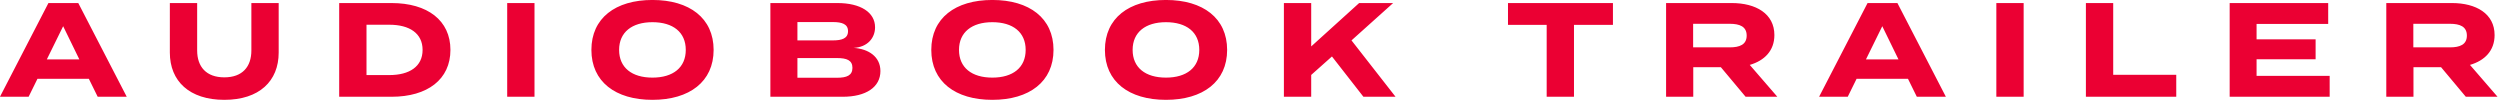 <svg xmlns="http://www.w3.org/2000/svg" xml:space="preserve" style="fill-rule:evenodd;clip-rule:evenodd;stroke-linejoin:round;stroke-miterlimit:2" viewBox="0 0 669 27"><path d="M.726 0 .66-.134H.276L.21 0h-.214l.362-.7h.223l.362.7H.726Zm-.38-.279h.243L.468-.527l-.122.248ZM1.874-.7h.204v.37c0 .213-.145.353-.406.353s-.407-.14-.407-.353V-.7h.204v.354c0 .122.068.201.203.201s.202-.079.202-.201V-.7Zm1.047 0c.269 0 .44.13.44.35 0 .22-.171.35-.44.35H2.53v-.7h.391Zm-.016.538c.15 0 .248-.064.248-.188s-.098-.188-.248-.188h-.171v.376h.171Zm.88-.538h.204V0h-.204v-.7ZM4.87.023c-.277 0-.456-.136-.456-.373s.179-.373.456-.373.457.136.457.373-.18.373-.457.373Zm0-.166c.154 0 .249-.075.249-.207s-.095-.207-.249-.207c-.153 0-.249.075-.249.207s.095.207.249.207Zm1.503-.222c.11.007.2.065.2.173 0 .121-.109.192-.281.192h-.541v-.7h.501c.172 0 .281.069.281.181 0 .079-.055.148-.16.154Zm-.124.223c.072 0 .115-.017.115-.074 0-.057-.043-.073-.115-.073h-.296v.147h.296Zm-.296-.416v.137h.265c.068 0 .113-.015.113-.069 0-.053-.045-.068-.113-.068h-.265Zm1.456.581c-.277 0-.456-.136-.456-.373s.179-.373.456-.373.457.136.457.373-.18.373-.457.373Zm0-.166c.154 0 .249-.075.249-.207s-.095-.207-.249-.207c-.153 0-.249.075-.249.207s.095.207.249.207Zm1.297.166c-.277 0-.456-.136-.456-.373s.179-.373.456-.373.457.136.457.373-.18.373-.457.373Zm0-.166c.154 0 .249-.075.249-.207s-.095-.207-.249-.207c-.153 0-.249.075-.249.207s.095.207.249.207ZM10.421 0h-.24l-.235-.301-.155.138V0h-.204v-.7h.204v.324l.358-.324h.254l-.311.279.329.421Zm1.624-.7v.163h-.291V0h-.204v-.537h-.289V-.7h.784Zm1.228.7h-.237l-.185-.221h-.206V0h-.203v-.7h.491c.179 0 .318.079.318.239 0 .117-.074.191-.184.223l.206.238Zm-.629-.369h.274c.073 0 .126-.02.126-.088 0-.068-.053-.088-.126-.088h-.274v.176ZM14.315 0l-.066-.134h-.384L13.799 0h-.214l.362-.7h.223l.362.7h-.217Zm-.38-.279h.243l-.121-.248-.122.248Zm.974-.421h.204V0h-.204v-.7Zm.873.536h.471V0h-.675v-.7h.204v.536Zm1.071.008h.546V0h-.747v-.7h.736v.156h-.535v.115h.441v.149h-.441v.124Zm1.8.156h-.237l-.185-.221h-.206V0h-.203v-.7h.491c.179 0 .318.079.318.239 0 .117-.074.191-.184.223l.206.238Zm-.629-.369h.274c.073 0 .126-.02.126-.088 0-.068-.053-.088-.126-.088h-.274v.176Z" style="fill:#eb0033" transform="translate(.135 25.892) scale(35.823)"/></svg>